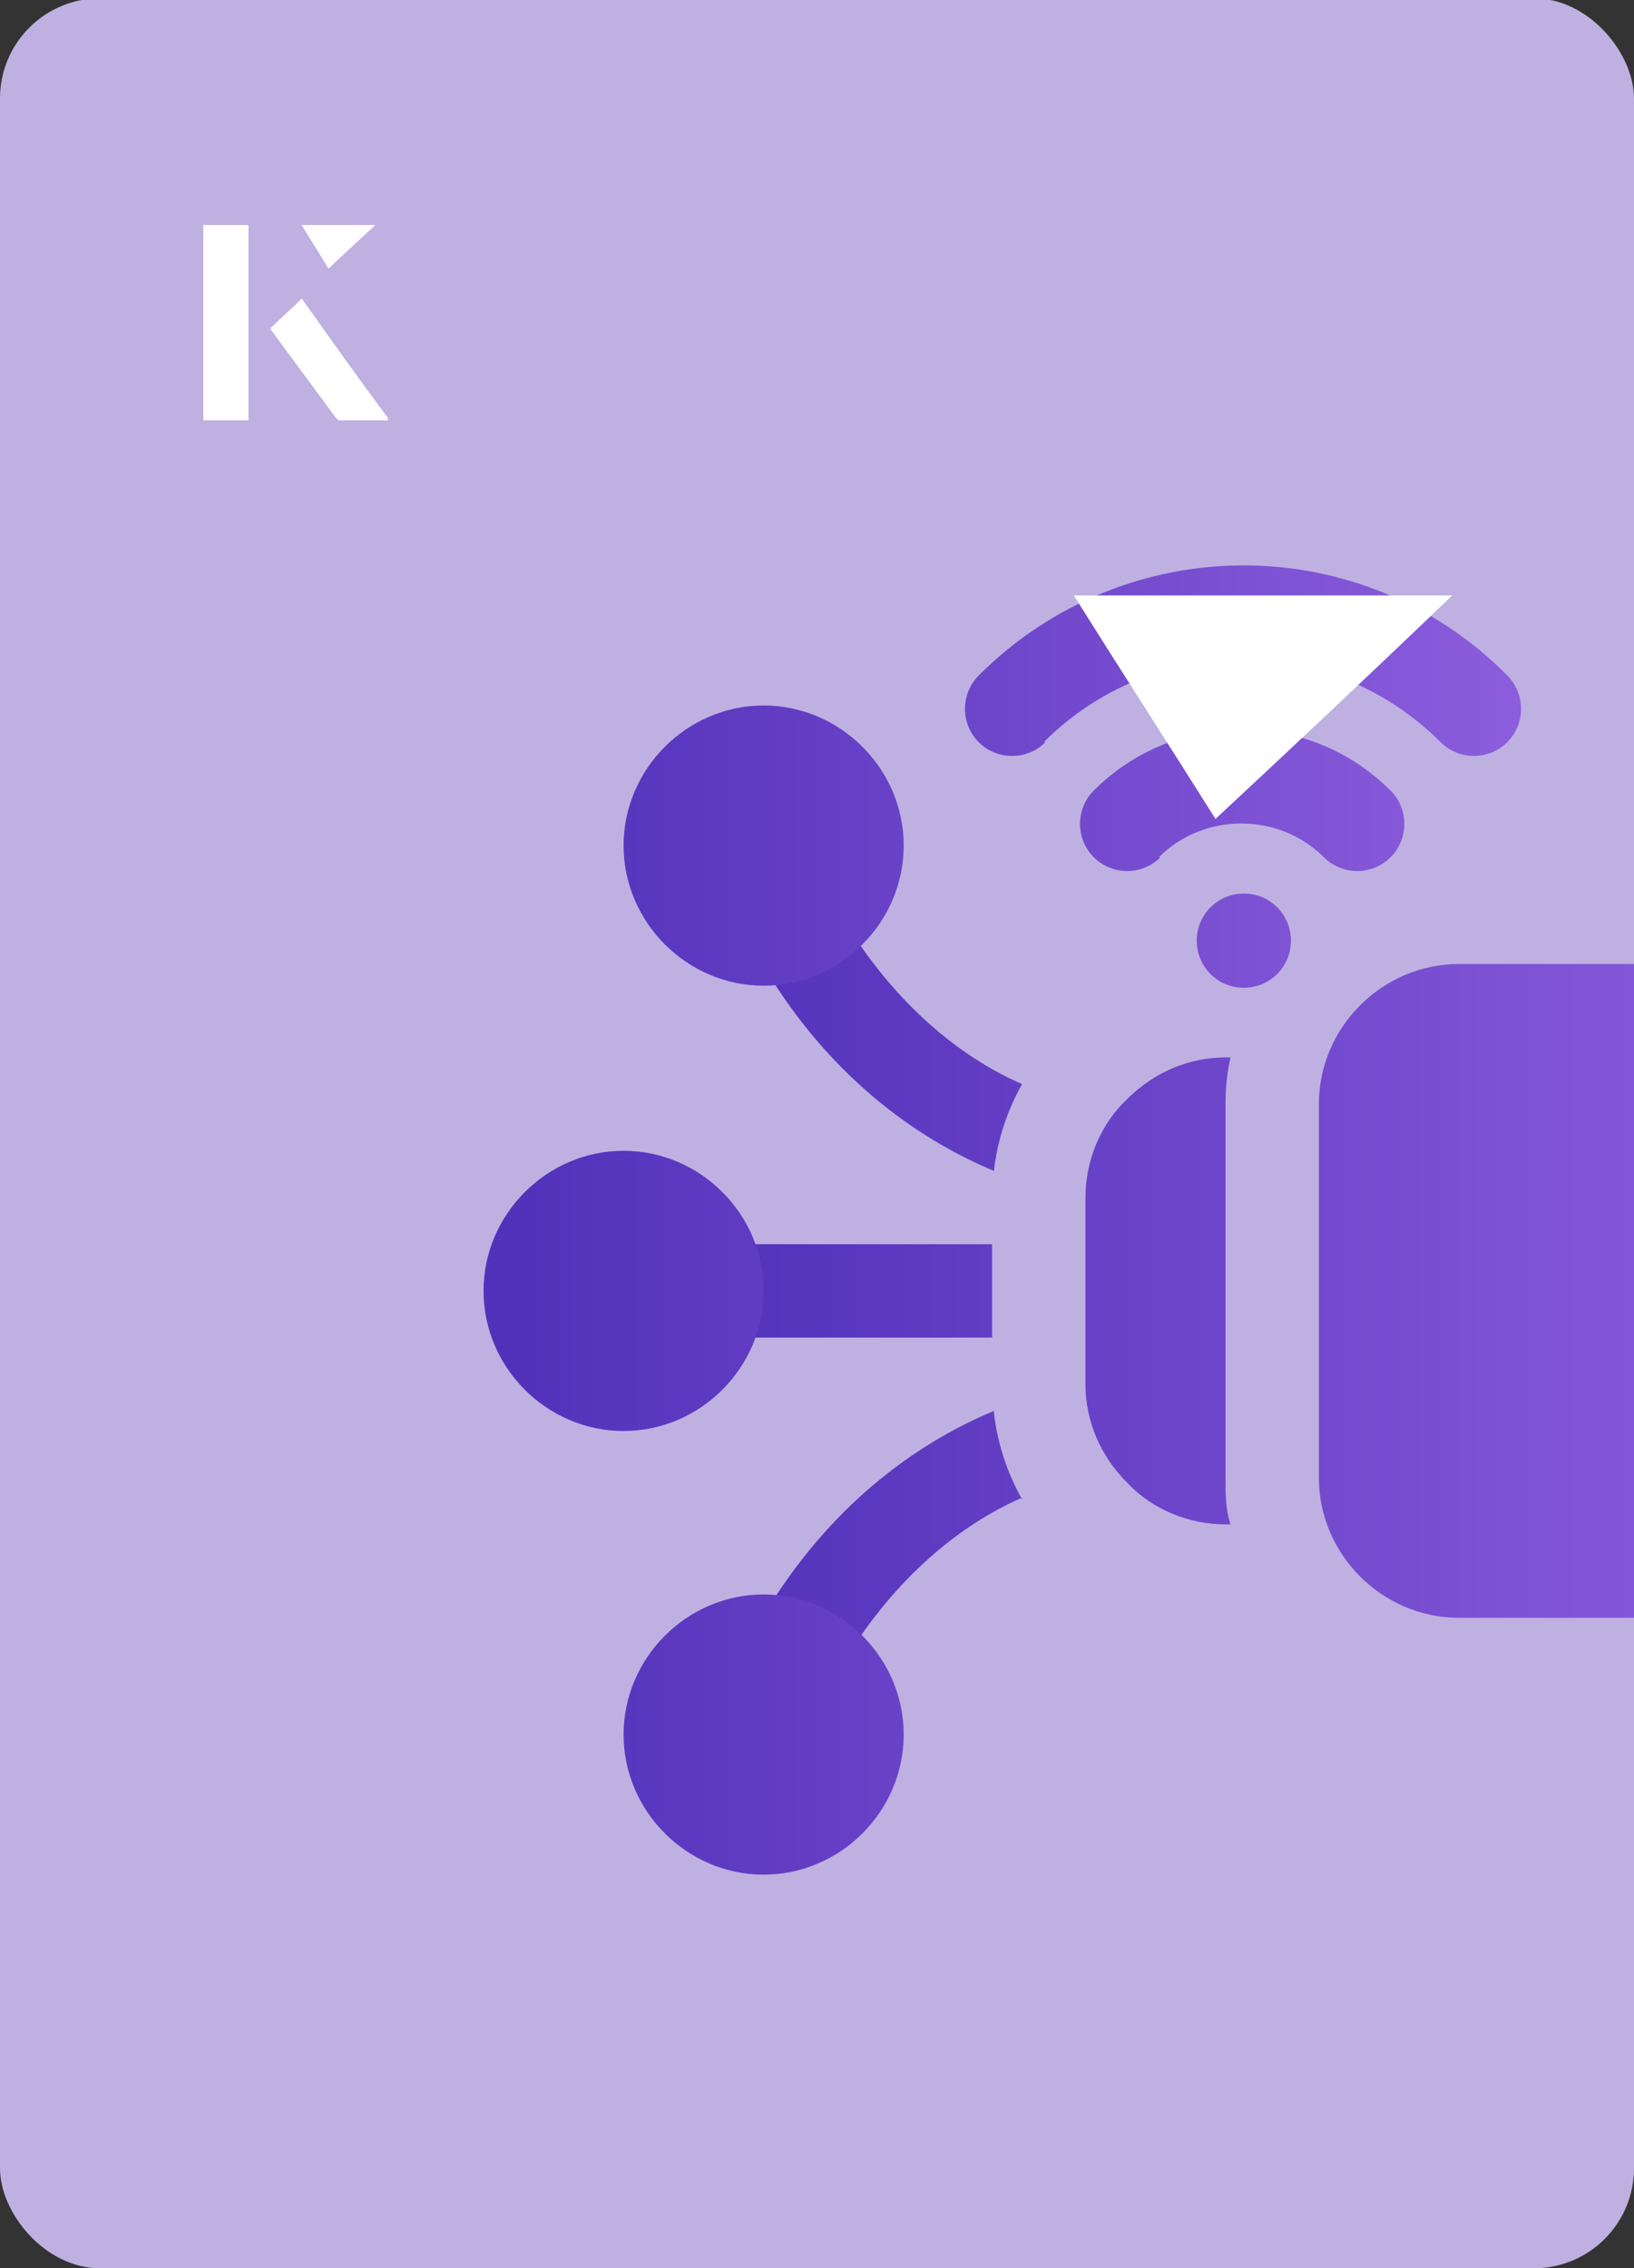 <?xml version="1.0" encoding="UTF-8"?><svg id="Layer_1" xmlns="http://www.w3.org/2000/svg" xmlns:xlink="http://www.w3.org/1999/xlink" viewBox="0 0 98 136"><rect x="0" y="0" width="98" height="136" fill="#333333" stroke="none"/><defs><clipPath id="clippath"><rect x="0" y="0" width="98" height="136.1" rx="6" ry="6" transform="translate(98 136) rotate(-180)" style="fill:none;"/></clipPath><linearGradient id="linear-gradient" x1="117.4" y1="77.4" x2="41.7" y2="77.4" gradientUnits="userSpaceOnUse"><stop offset="0" stop-color="#9564e2"/><stop offset="1" stop-color="#5231ba"/></linearGradient><linearGradient id="linear-gradient-2" x1="100.7" y1="73.2" x2="30.7" y2="73.2" xlink:href="#linear-gradient"/></defs><rect x="0" y="0" width="98" height="136.1" rx="6" ry="6" transform="translate(98 136) rotate(-180)" style="fill:#bfb0e2;"/><g style="clip-path:url(#clippath);"><path d="M87.5,97c-4.6,0-8.4-3.8-8.4-8.4v-22.4c0-4.6,3.8-8.4,8.4-8.4h11.2c4.6,0,8.4,3.8,8.4,8.4v22.4c0,4.6-3.8,8.4-8.4,8.4h-11.2ZM73.8,91.4h-.3c-2.2,0-4.4-.9-5.9-2.5-1.6-1.6-2.5-3.7-2.5-5.9v-11.2c0-2.2.9-4.4,2.5-5.9,1.6-1.6,3.7-2.5,5.9-2.5h.3c-.2.9-.3,1.8-.3,2.8v22.4c0,1,0,1.9.3,2.8ZM59.5,80.2h-16.8c-1.5,0-2.8-1.3-2.8-2.8s1.3-2.8,2.8-2.8h16.8v5.6ZM59.6,70.2c-4.8-2-9.9-5.8-13.7-12.1-.8-1.3-.4-3.1,1-3.8s3-.4,3.8,1c3,4.9,6.9,8.1,10.6,9.7-.9,1.6-1.5,3.4-1.7,5.3ZM61.3,89.8c-3.7,1.6-7.6,4.8-10.6,9.7-.8,1.3-2.5,1.8-3.8,1s-1.8-2.5-1-3.8c3.8-6.3,8.9-10.1,13.7-12.1.2,1.9.8,3.7,1.7,5.3Z" style="fill:url(#linear-gradient);"/><path d="M37.4,85.8c-4.6,0-8.4-3.8-8.4-8.4s3.8-8.4,8.4-8.4,8.4,3.8,8.4,8.4-3.8,8.4-8.4,8.4ZM45.8,112.4c-4.6,0-8.4-3.8-8.4-8.4s3.8-8.4,8.4-8.4,8.4,3.8,8.4,8.4-3.8,8.4-8.4,8.4ZM45.8,42.3c4.6,0,8.4,3.8,8.4,8.4s-3.8,8.4-8.4,8.4-8.4-3.8-8.4-8.4,3.8-8.4,8.4-8.4ZM69.6,51.4c-1.1,1.1-2.9,1.1-4,0-1.1-1.1-1.1-2.9,0-4,4.9-4.9,12.9-4.9,17.8,0,1.1,1.1,1.1,2.9,0,4-1.1,1.1-2.9,1.1-4,0-2.7-2.7-7.2-2.7-9.9,0ZM62.7,44.5c-1.1,1.1-2.9,1.1-4,0s-1.1-2.9,0-4c8.8-8.8,23-8.8,31.7,0,1.1,1.1,1.1,2.9,0,4-1.1,1.1-2.9,1.1-4,0-6.6-6.6-17.2-6.6-23.8,0h0ZM72.6,54.4c1.1-1.1,2.9-1.1,4,0s1.1,2.9,0,4c-1.1,1.1-2.9,1.1-4,0-1.1-1.1-1.1-2.9,0-4Z" style="fill:url(#linear-gradient-2);"/></g><path d="M72.9,49.1c-2.9-4.6-5.8-9.1-8.5-13.4h22.7c-5,4.8-9.9,9.4-14.2,13.4Z" style="fill:#fff;"/><path d="M14.9,13.5h-2.7v11.7h2.7v-11.7ZM16.2,19.7c1.3,1.8,2.6,3.5,3.9,5.3,0,0,.2.2.2.2,1,0,1.9,0,3,0-1.8-2.5-3.5-4.8-5.2-7.2-.7.6-1.3,1.2-1.9,1.8ZM19.7,16.1c.8-.8,1.8-1.7,2.8-2.6h-4.4c.5.8,1.1,1.7,1.6,2.6Z" style="fill:#fff;"/><path d="M14.9,13.5v11.7h-2.7v-11.7h2.7Z" style="fill:#fff;"/><path d="M16.2,19.7c.6-.6,1.2-1.1,1.9-1.8,1.7,2.4,3.4,4.8,5.2,7.2-1.1,0-2,0-3,0,0,0-.2,0-.2-.2-1.3-1.8-2.6-3.5-3.9-5.3Z" style="fill:#fff;"/><polygon points="19.7 16.1 18.1 13.5 22.5 13.5 19.7 16.1" style="fill:#fff;"/></svg>
